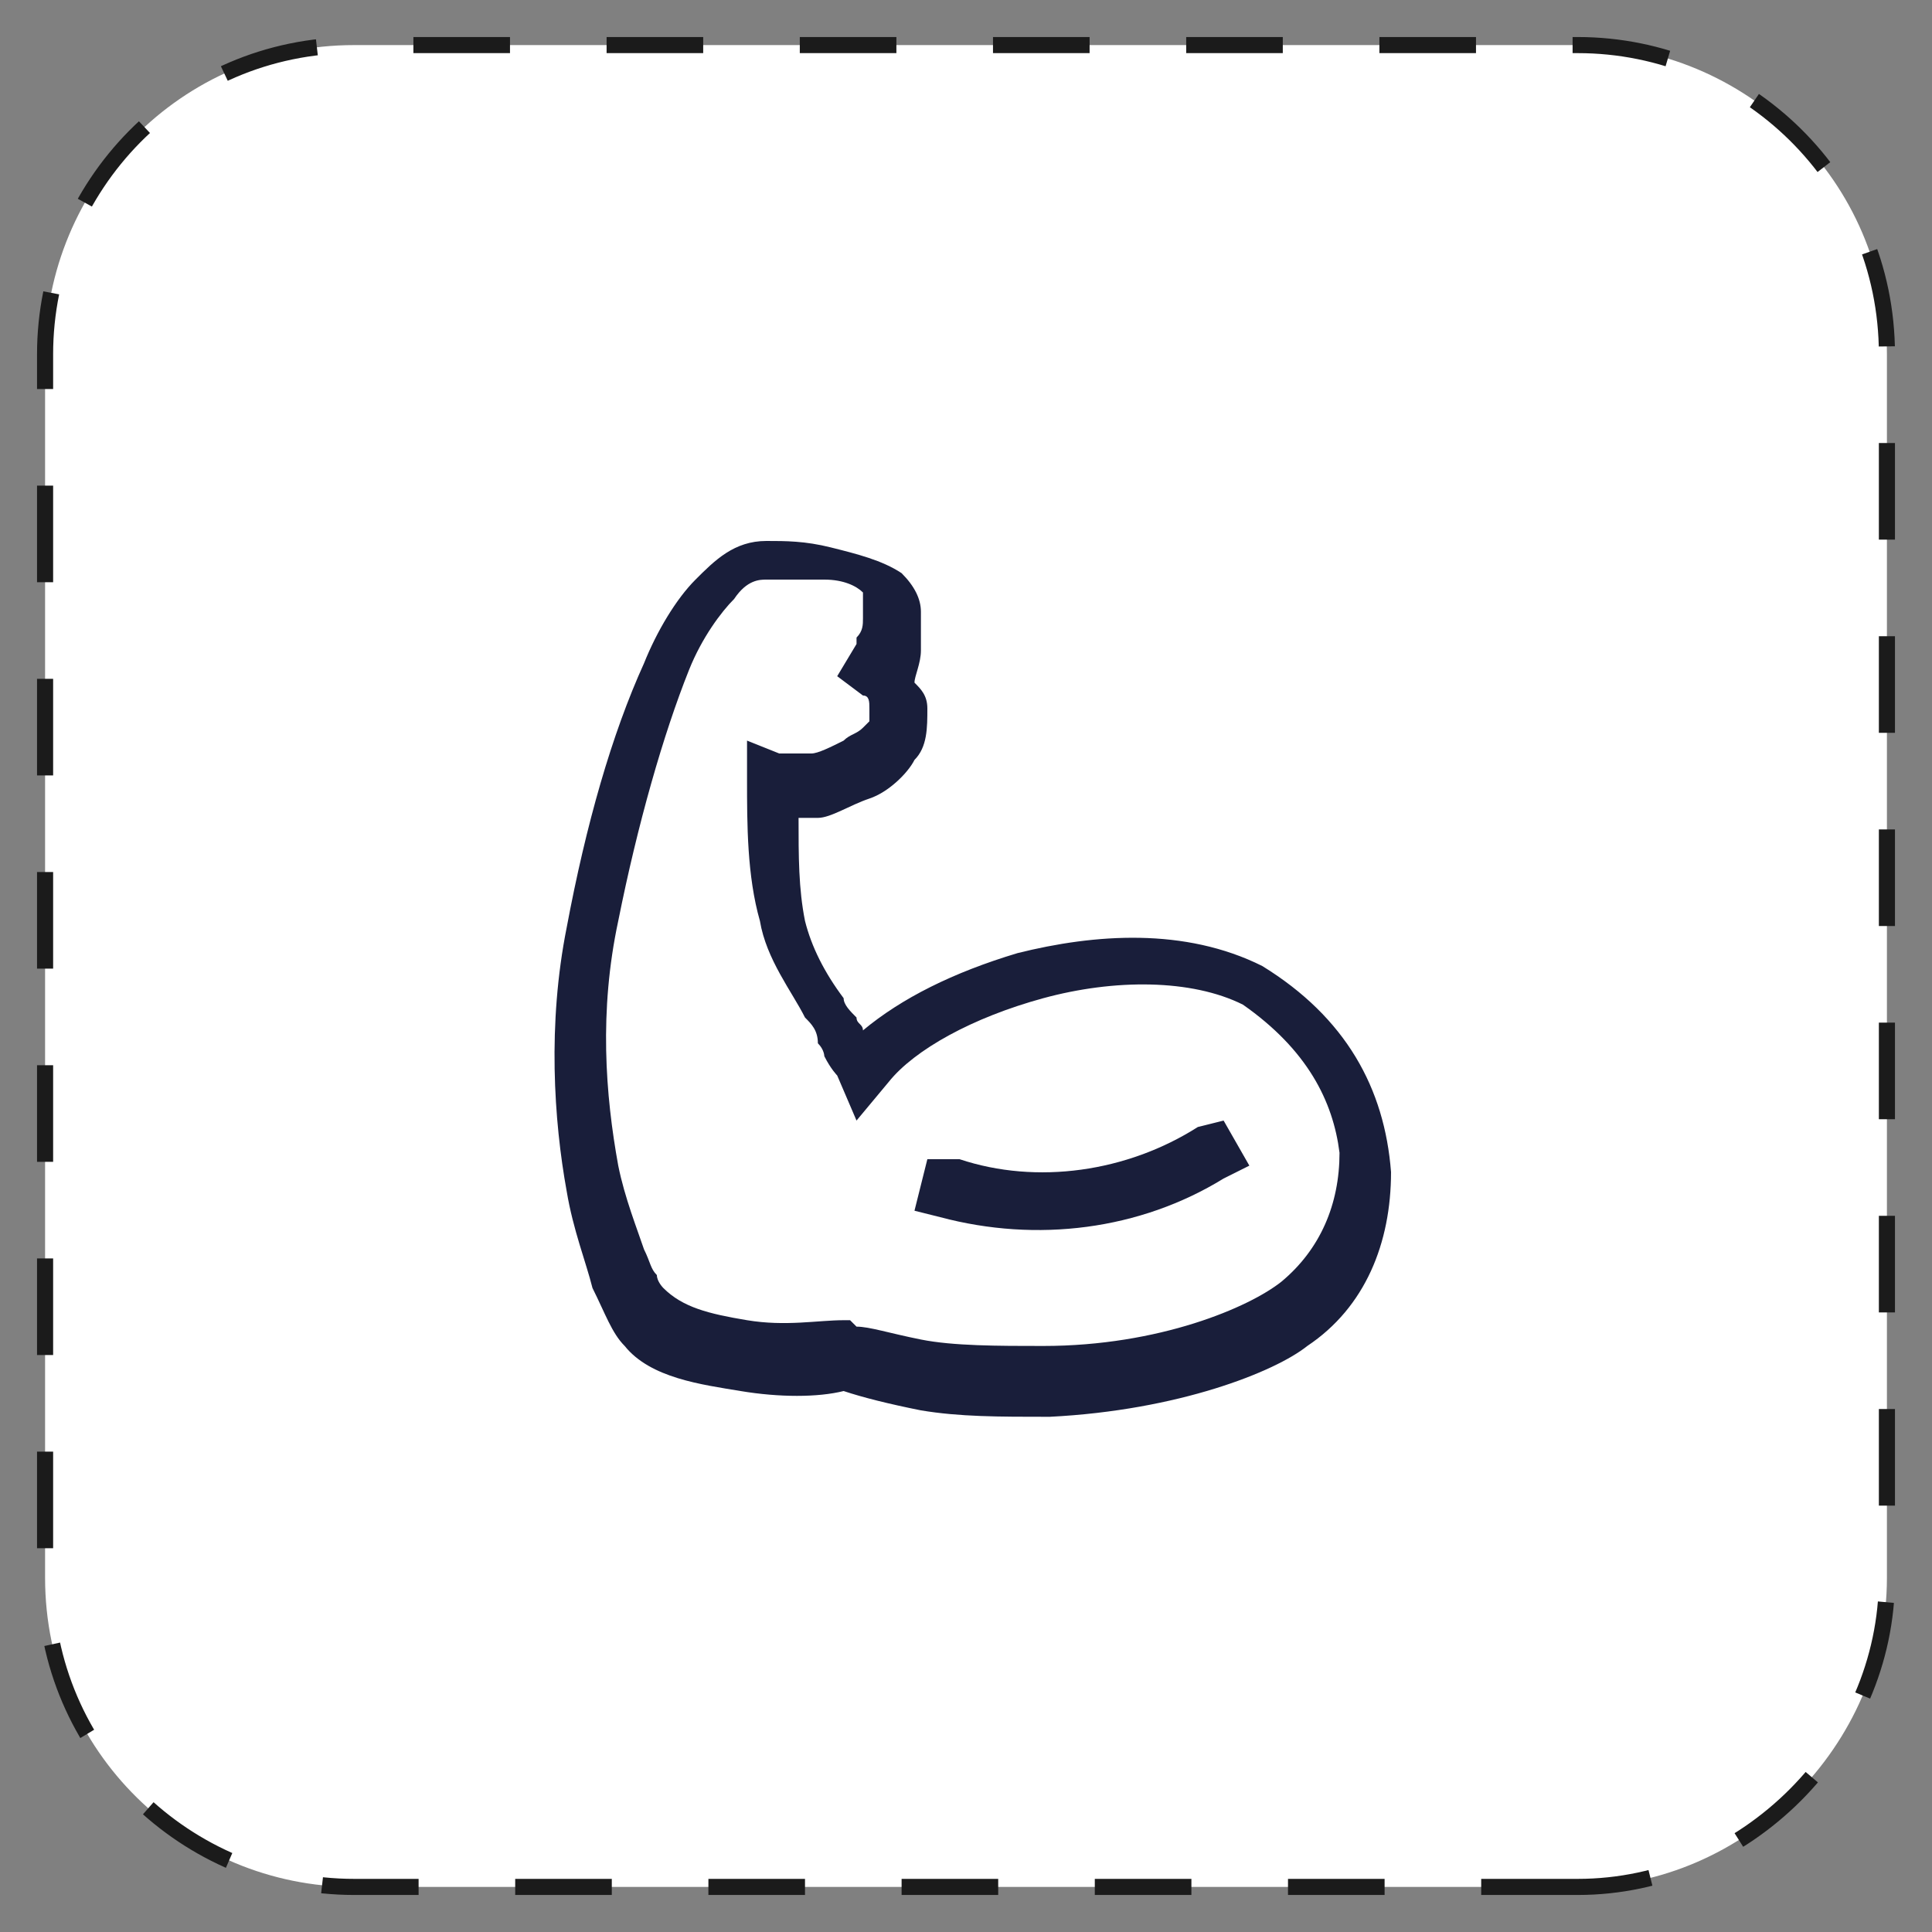 <?xml version="1.0" encoding="utf-8"?>
<!-- Generator: Adobe Illustrator 27.9.3, SVG Export Plug-In . SVG Version: 9.03 Build 53313)  -->
<svg version="1.1" id="Warstwa_1" xmlns="http://www.w3.org/2000/svg" xmlns:xlink="http://www.w3.org/1999/xlink" x="0px" y="0px"
	 viewBox="0 0 30 30" style="enable-background:new 0 0 30 30;" xml:space="preserve">
<rect x="0" y="0" width="30" height="30" fill="#808080" stroke="none"/>
<style type="text/css">
	.st0{fill:#FFFFFF;}
	.st1{fill:none;stroke:#1B1B1B;stroke-width:0.25;stroke-miterlimit:10;stroke-dasharray:1.5,1.5;}
	.st2{fill-rule:evenodd;clip-rule:evenodd;fill:#191E3A;}
	.st3{fill:#191E3A;}
	.st4{fill:none;}
</style>
<g>
	<path class="st0" d="M24.5,29.3h-19c-2.6,0-4.8-2.1-4.8-4.8v-19c0-2.6,2.1-4.8,4.8-4.8h19c2.6,0,4.8,2.1,4.8,4.8v19
		C29.3,27.1,27.1,29.3,24.5,29.3"/>
	<path class="st1" d="M24.5,29.3h-19c-2.6,0-4.8-2.1-4.8-4.8v-19c0-2.6,2.1-4.8,4.8-4.8h19c2.6,0,4.8,2.1,4.8,4.8v19
		C29.3,27.1,27.1,29.3,24.5,29.3z"/>
	<path class="st2" d="M19.6,15L19.6,15L19.6,15c-1.2-0.6-2.6-0.5-3.8-0.2c-1,0.3-1.8,0.7-2.4,1.2c0-0.1-0.1-0.1-0.1-0.2
		c-0.1-0.1-0.2-0.2-0.2-0.3c-0.3-0.4-0.5-0.8-0.6-1.2c-0.1-0.5-0.1-1-0.1-1.6c0.1,0,0.2,0,0.3,0l0,0l0,0c0.2,0,0.5-0.2,0.8-0.3
		c0.3-0.1,0.6-0.4,0.7-0.6c0.2-0.2,0.2-0.5,0.2-0.8c0-0.2-0.1-0.3-0.2-0.4c0,0,0,0,0,0c0-0.1,0.1-0.3,0.1-0.5c0-0.2,0-0.4,0-0.6
		c0-0.2-0.1-0.4-0.3-0.6c-0.3-0.2-0.7-0.3-1.1-0.4c-0.4-0.1-0.7-0.1-1-0.1c-0.5,0-0.8,0.3-1.1,0.6c-0.3,0.3-0.6,0.8-0.8,1.3
		c-0.5,1.1-0.9,2.5-1.2,4.1c-0.3,1.5-0.2,3,0,4.1c0.1,0.6,0.3,1.1,0.4,1.5c0.2,0.4,0.3,0.7,0.5,0.9c0,0,0,0,0,0
		c0.4,0.5,1.2,0.6,1.8,0.7c0.6,0.1,1.2,0.1,1.6,0c0.3,0.1,0.7,0.2,1.2,0.3c0.6,0.1,1.2,0.1,2,0.1c2-0.1,3.5-0.7,4-1.1
		c0.9-0.6,1.3-1.6,1.3-2.7C21.5,16.9,20.9,15.8,19.6,15 M16.2,20.9c-0.7,0-1.4,0-1.9-0.1c-0.5-0.1-0.8-0.2-1-0.2l-0.1-0.1l-0.1,0
		c-0.4,0-0.9,0.1-1.5,0c-0.6-0.1-1-0.2-1.3-0.5c0,0-0.1-0.1-0.1-0.2c-0.1-0.1-0.1-0.2-0.2-0.4c-0.1-0.3-0.3-0.8-0.4-1.3
		c-0.2-1.1-0.3-2.4,0-3.8c0.3-1.5,0.7-2.9,1.1-3.9c0.2-0.5,0.5-0.9,0.7-1.1c0.2-0.3,0.4-0.3,0.5-0.3c0.3,0,0.6,0,0.9,0
		c0.3,0,0.5,0.1,0.6,0.2c0,0,0,0,0,0.1c0,0.1,0,0.2,0,0.3c0,0.1,0,0.2-0.1,0.3c0,0,0,0.1,0,0.1c0,0,0,0,0,0L13,10.5l0.4,0.3
		c0.1,0,0.1,0.1,0.1,0.2c0,0.1,0,0.1,0,0.2l0,0l0,0c0,0-0.1,0.1-0.1,0.1c-0.1,0.1-0.2,0.1-0.3,0.2c-0.2,0.1-0.4,0.2-0.5,0.2
		c-0.2,0-0.3,0-0.5,0l-0.5-0.2l0,0.6c0,0.7,0,1.5,0.2,2.2l0,0l0,0c0.1,0.6,0.5,1.1,0.7,1.5c0.1,0.1,0.2,0.2,0.2,0.4l0,0
		c0.1,0.1,0.1,0.2,0.1,0.2c0.1,0.2,0.2,0.3,0.2,0.3l0.3,0.7l0.5-0.6c0.4-0.5,1.3-1,2.4-1.3c1.1-0.3,2.3-0.3,3.1,0.1
		c1,0.7,1.4,1.5,1.5,2.3c0,0.8-0.3,1.5-0.9,2C19.4,20.3,18,20.9,16.2,20.9L16.2,20.9"/>
	<path class="st2" d="M18.6,17.5c-1.1,0.7-2.5,0.9-3.7,0.5L14.4,18l-0.2,0.8l0.4,0.1c1.5,0.4,3.1,0.2,4.4-0.6l0.4-0.2l-0.4-0.7
		L18.6,17.5z"/>
</g>
<rect x="-114.4" y="-334.5" class="st4" width="419.5" height="595.3"/>
</svg>
